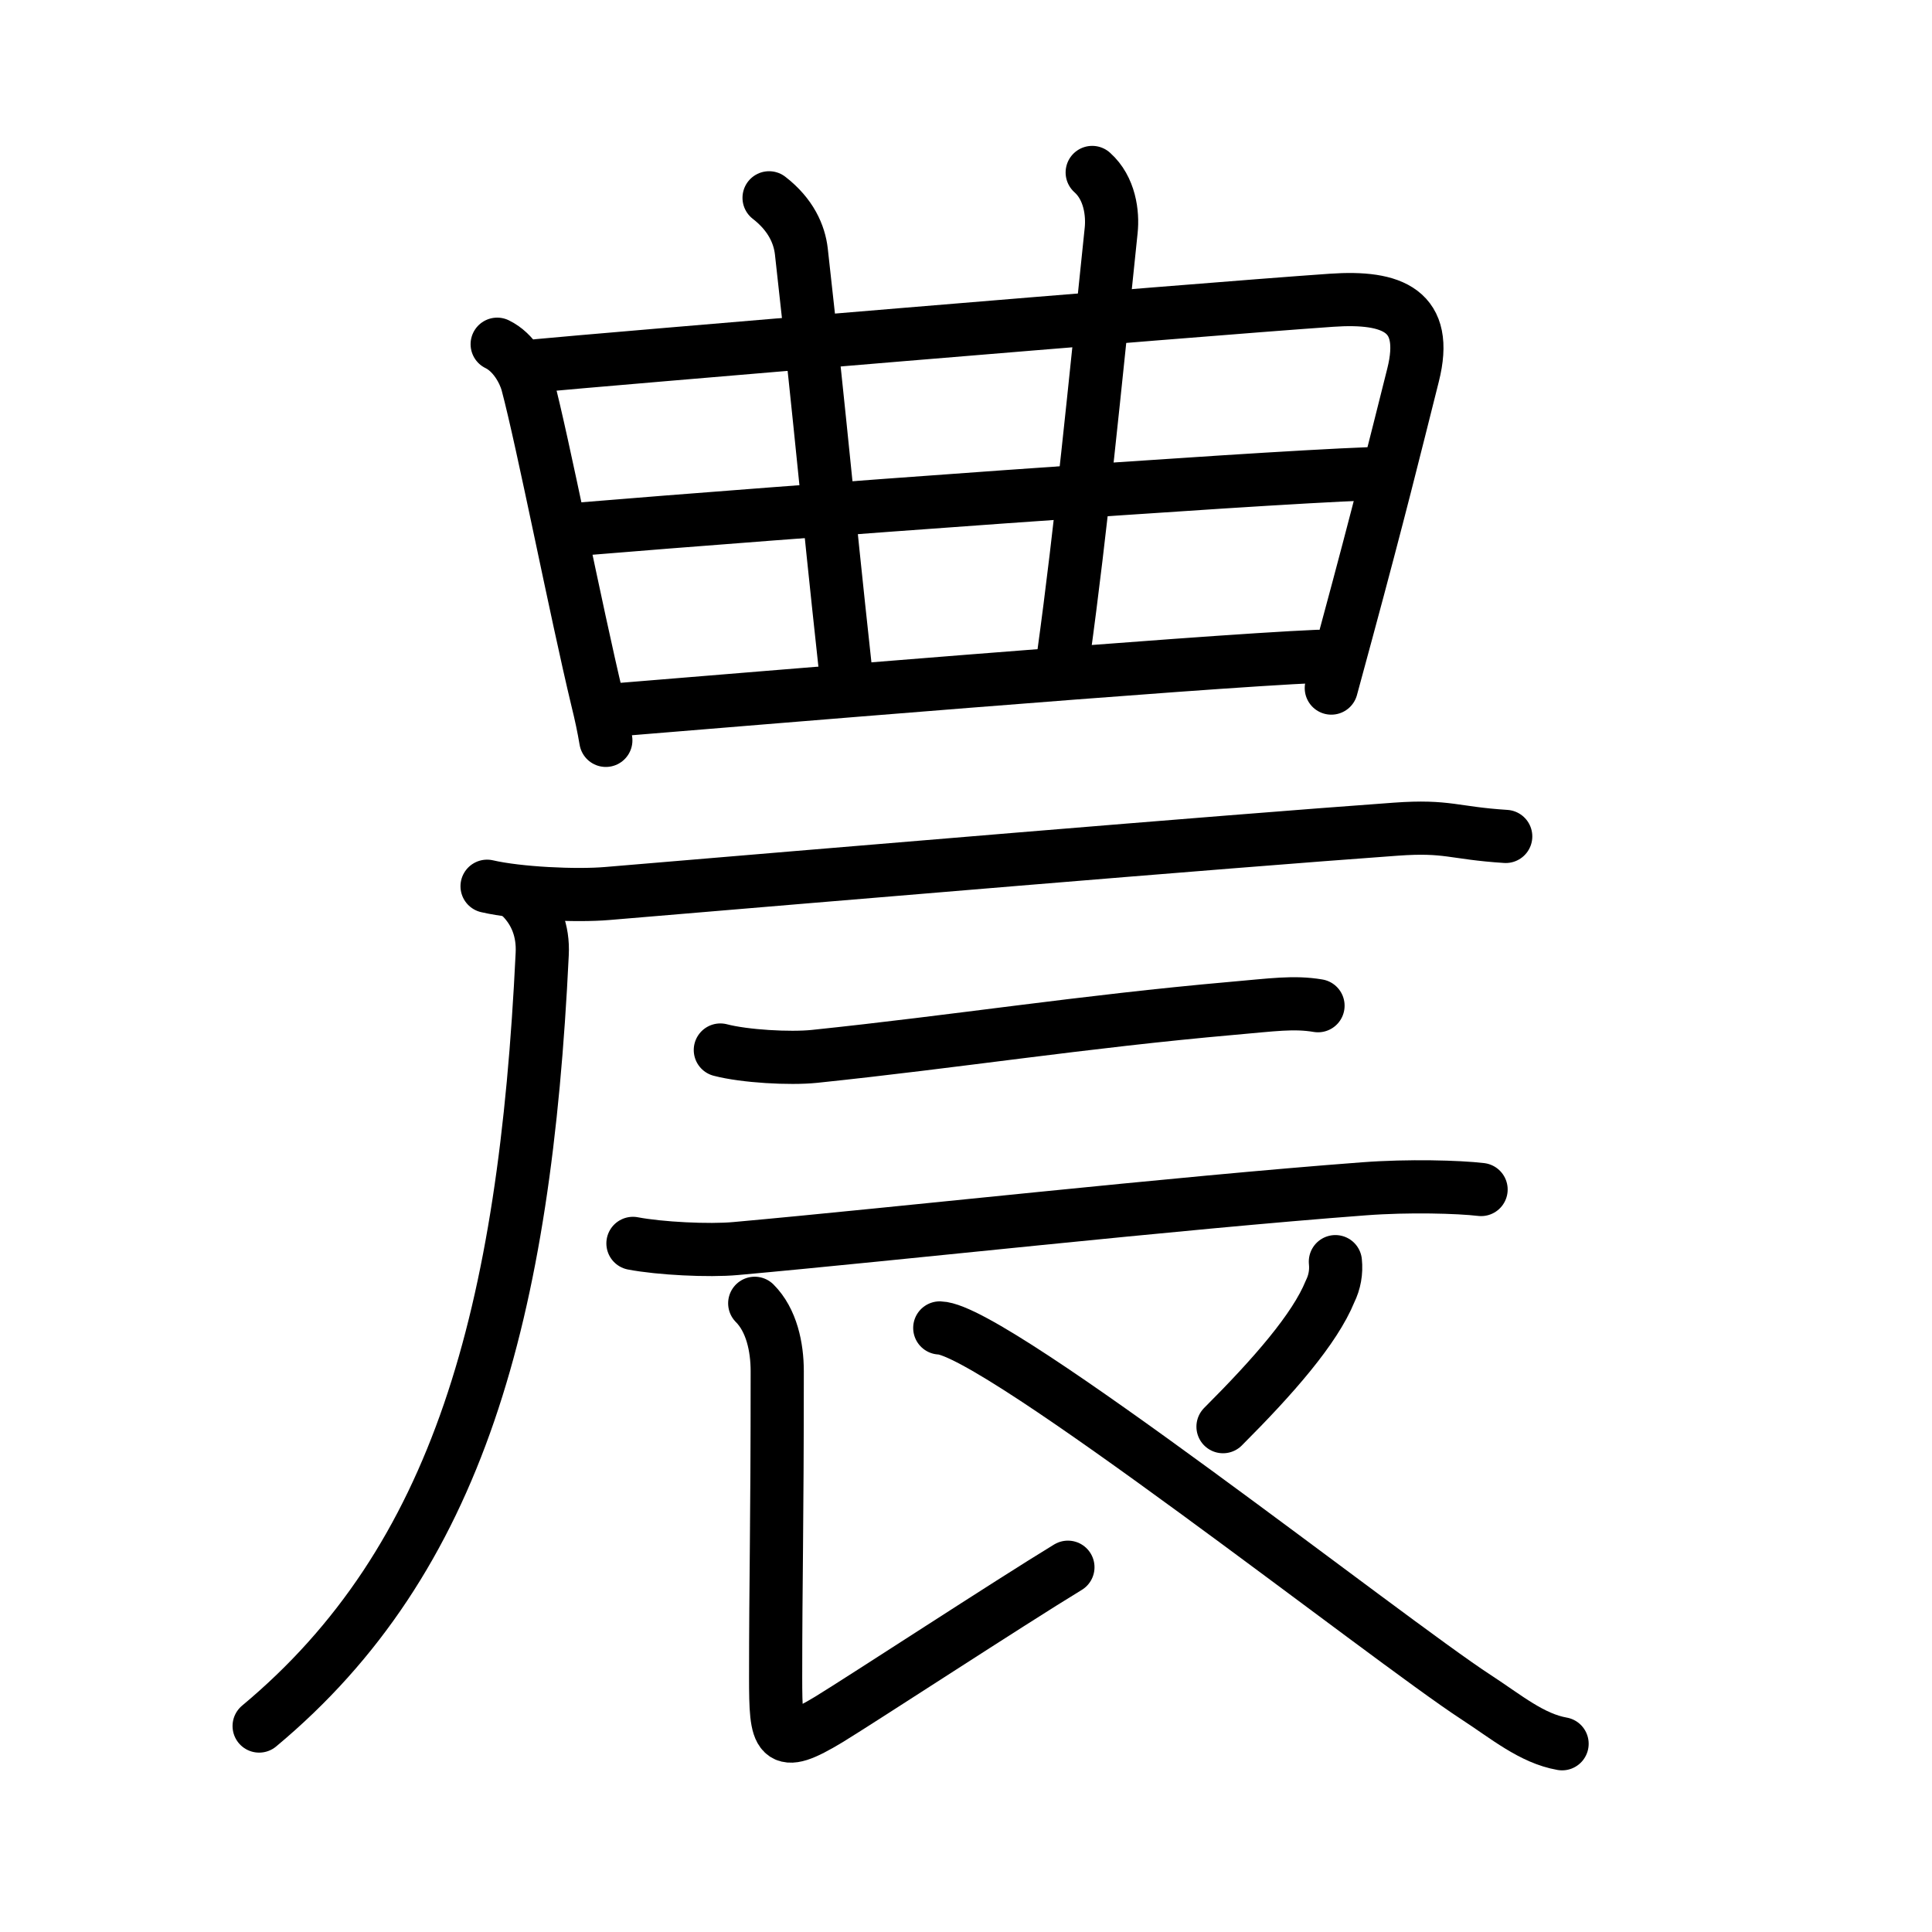 <?xml version="1.0" encoding="UTF-8"?>
<!--
AniKanjiVG is licensed by CC-BY-SA Paul C. Sommerhoff (https://bitbucket.org/sommerhoff/anikanjivg).
AniKanjiVG uses KanjiVG which is licensed by CC-BY-SA Ulrich Apel (http://kanjivg.tagaini.net).
See also http://creativecommons.org/licenses/by-sa/3.0/
-->
<svg xmlns:kvg='http://kanjivg.tagaini.net' xmlns='http://www.w3.org/2000/svg' width='109' height='109' viewBox='0 0 109 109' style='fill:none;stroke:#000000;stroke-width:3;stroke-linecap:round;stroke-linejoin:round;' id="kvg:kanji_08fb2"><g id="kvg:08fb2" kvg:element="農"><g id="kvg:08fb2-g1" kvg:element="曲" kvg:position="top"><g id="kvg:08fb2-g2" kvg:element="日" kvg:part="1"><path id="kvg:08fb2-s1" kvg:type="㇑" d="M28.05,19.42c0.95,0.46,1.52,1.55,1.7,2.21c0.87,3.25,2.75,12.87,3.95,17.86c0.2,0.81,0.35,1.51,0.48,2.28"><animate attributeName="d" begin="0.0s" dur="0.333s" from="M28.05,19.42C28.05,19.42,28.05,19.42,28.05,19.42" to="M28.05,19.42c0.95,0.46,1.52,1.55,1.7,2.21" />
<animate attributeName="d" begin="0.333s" dur="0.333s" from="M28.05,19.42c0.95,0.46,1.52,1.55,1.7,2.21c0,0,0,0,0,0,0" to="M28.05,19.42c0.95,0.46,1.52,1.55,1.7,2.21c0.87,3.25,2.75,12.87,3.95,17.86" />
<animate attributeName="d" begin="0.667s" dur="0.333s" from="M28.05,19.42c0.95,0.46,1.52,1.55,1.7,2.21c0.87,3.25,2.75,12.87,3.95,17.86c0,0,0,0,0,0,0" to="M28.05,19.42c0.95,0.46,1.52,1.55,1.7,2.21c0.87,3.25,2.75,12.87,3.95,17.86c0.2,0.81,0.35,1.51,0.48,2.28" />
</path>
<path id="kvg:08fb2-s2" kvg:type="㇕a" d="M30.34,20.63c2.95-0.29,36.86-3.14,44.78-3.69c3.46-0.24,5.52,0.59,4.6,4.23c-1.09,4.33-1.87,7.53-3.75,14.48c-0.27,1-0.56,2.06-0.86,3.17"><animate attributeName="d" begin="1.0s" dur="0.25s" from="M30.34,20.63C30.34,20.63,30.34,20.63,30.34,20.63" to="M30.34,20.63c2.95-0.29,36.86-3.14,44.78-3.69" />
<animate attributeName="d" begin="1.25s" dur="0.25s" from="M30.34,20.63c2.95-0.29,36.86-3.14,44.78-3.69c0,0,0,0,0,0,0" to="M30.34,20.63c2.95-0.29,36.86-3.14,44.78-3.69c3.46-0.24,5.52,0.59,4.6,4.23" />
<animate attributeName="d" begin="1.5s" dur="0.25s" from="M30.34,20.63c2.95-0.29,36.86-3.14,44.78-3.69c3.46-0.24,5.52,0.59,4.6,4.23c0,0,0,0,0,0,0" to="M30.34,20.63c2.95-0.29,36.86-3.14,44.78-3.69c3.46-0.24,5.52,0.59,4.6,4.23c-1.09,4.33-1.87,7.53-3.75,14.48" />
<animate attributeName="d" begin="1.75s" dur="0.25s" from="M30.34,20.63c2.95-0.29,36.86-3.14,44.78-3.69c3.46-0.24,5.52,0.59,4.6,4.23c-1.09,4.33-1.87,7.53-3.75,14.48c0,0,0,0,0,0,0" to="M30.34,20.63c2.95-0.29,36.86-3.14,44.78-3.69c3.46-0.24,5.52,0.59,4.6,4.23c-1.09,4.33-1.87,7.53-3.75,14.48c-0.27,1-0.56,2.06-0.86,3.17" />
<animate attributeName="d" begin="0s" dur="1.0s" from="M-100,-100" to="M-100,-100" />
</path>
</g>
<g id="kvg:08fb2-g3" kvg:element="廾" kvg:part="1" kvg:variant="true"><g id="kvg:08fb2-g4" kvg:element="丿"><g id="kvg:08fb2-g5" kvg:element="十" kvg:part="1"><path id="kvg:08fb2-s3" kvg:type="㇑a" d="M43.39,11.16c1.24,0.96,1.71,2.07,1.82,3.02c1.29,11.57,1.29,12.57,2.51,23.79"><animate attributeName="d" begin="2.0s" dur="0.5s" from="M43.39,11.16C43.39,11.16,43.39,11.16,43.39,11.16" to="M43.39,11.16c1.24,0.96,1.71,2.07,1.82,3.02" />
<animate attributeName="d" begin="2.5s" dur="0.5s" from="M43.39,11.16c1.24,0.96,1.71,2.07,1.82,3.02c0,0,0,0,0,0,0" to="M43.39,11.16c1.24,0.96,1.71,2.07,1.82,3.02c1.29,11.57,1.29,12.57,2.51,23.79" />
<animate attributeName="d" begin="0s" dur="2.0s" from="M-100,-100" to="M-100,-100" />
</path>
</g>
</g>
<path id="kvg:08fb2-s4" kvg:type="㇑a" d="M61.62,9.73c1,0.89,1.17,2.32,1.07,3.27C61.75,22,61,29.75,60,37"><animate attributeName="d" begin="3.0s" dur="0.5s" from="M61.62,9.73C61.62,9.73,61.62,9.73,61.62,9.73" to="M61.62,9.73c1,0.89,1.17,2.32,1.07,3.27" />
<animate attributeName="d" begin="3.5s" dur="0.5s" from="M61.62,9.73c1,0.89,1.17,2.32,1.07,3.27c0,0,0,0,0,0,0" to="M61.62,9.73c1,0.89,1.17,2.32,1.07,3.27C61.75,22,61,29.75,60,37" />
<animate attributeName="d" begin="0s" dur="3.0s" from="M-100,-100" to="M-100,-100" />
</path>
<g id="kvg:08fb2-g6" kvg:element="日" kvg:part="2"><g id="kvg:08fb2-g7" kvg:element="十" kvg:part="2"><path id="kvg:08fb2-s5" kvg:type="㇐a" d="M32.6,29.86C44.38,28.88,70.12,27,77.2,26.73"><animate attributeName="d" begin="4.0s" dur="1.0s" from="M32.6,29.86C32.6,29.86,32.6,29.86,32.6,29.86" to="M32.6,29.86C44.38,28.88,70.12,27,77.2,26.73" />
<animate attributeName="d" begin="0s" dur="4.0s" from="M-100,-100" to="M-100,-100" />
</path>
</g>
</g>
<path id="kvg:08fb2-s6" kvg:type="㇐a" d="M34.99,40.03c6.51-0.53,32.56-2.71,39.36-3"><animate attributeName="d" begin="5.0s" dur="1.0s" from="M34.99,40.03C34.99,40.03,34.99,40.03,34.99,40.03" to="M34.99,40.03c6.51-0.53,32.56-2.71,39.36-3" />
<animate attributeName="d" begin="0s" dur="5.0s" from="M-100,-100" to="M-100,-100" />
</path>
</g>
</g>
<g id="kvg:08fb2-g8" kvg:element="辰" kvg:position="bottom" kvg:radical="general"><g id="kvg:08fb2-g9" kvg:element="厂"><path id="kvg:08fb2-s7" kvg:type="㇐" d="M27.48,50c1.77,0.41,5.02,0.56,6.78,0.41c12.37-1.04,34.5-2.91,44.5-3.63c2.93-0.21,3.22,0.22,6.19,0.41"><animate attributeName="d" begin="6.0s" dur="0.333s" from="M27.48,50C27.48,50,27.48,50,27.48,50" to="M27.48,50c1.77,0.41,5.02,0.56,6.78,0.41" />
<animate attributeName="d" begin="6.333s" dur="0.333s" from="M27.48,50c1.77,0.41,5.02,0.56,6.78,0.41c0,0,0,0,0,0,0" to="M27.48,50c1.77,0.41,5.02,0.56,6.78,0.41c12.37-1.04,34.5-2.91,44.5-3.63" />
<animate attributeName="d" begin="6.667s" dur="0.333s" from="M27.48,50c1.77,0.41,5.02,0.56,6.78,0.41c12.37-1.04,34.5-2.91,44.5-3.63c0,0,0,0,0,0,0" to="M27.48,50c1.77,0.41,5.02,0.56,6.78,0.41c12.37-1.04,34.5-2.91,44.5-3.63c2.93-0.21,3.22,0.22,6.19,0.41" />
<animate attributeName="d" begin="0s" dur="6.0s" from="M-100,-100" to="M-100,-100" />
</path>
<path id="kvg:08fb2-s8" kvg:type="㇒" d="M29.41,50.62c0.8,0.8,1.25,1.88,1.18,3.21C29.62,74.12,25.88,88,14.62,97.38"><animate attributeName="d" begin="7.0s" dur="0.5s" from="M29.41,50.62C29.41,50.62,29.41,50.62,29.41,50.62" to="M29.41,50.62c0.8,0.8,1.25,1.88,1.18,3.21" />
<animate attributeName="d" begin="7.5s" dur="0.5s" from="M29.41,50.62c0.8,0.8,1.25,1.88,1.18,3.21c0,0,0,0,0,0,0" to="M29.41,50.62c0.8,0.8,1.25,1.88,1.18,3.21C29.62,74.12,25.88,88,14.62,97.38" />
<animate attributeName="d" begin="0s" dur="7.0s" from="M-100,-100" to="M-100,-100" />
</path>
</g>
<path id="kvg:08fb2-s9" kvg:type="㇐" d="M40.64,59.24c1.38,0.36,3.92,0.5,5.3,0.36c8.06-0.84,15.18-1.97,23.58-2.71c2.29-0.2,3.47-0.38,4.84-0.15"><animate attributeName="d" begin="8.0s" dur="0.333s" from="M40.64,59.24C40.64,59.24,40.64,59.24,40.64,59.24" to="M40.64,59.24c1.38,0.36,3.92,0.5,5.3,0.36" />
<animate attributeName="d" begin="8.333s" dur="0.333s" from="M40.64,59.24c1.38,0.36,3.92,0.5,5.3,0.36c0,0,0,0,0,0,0" to="M40.64,59.24c1.38,0.36,3.92,0.5,5.3,0.36c8.06-0.84,15.18-1.97,23.58-2.71" />
<animate attributeName="d" begin="8.667s" dur="0.333s" from="M40.64,59.24c1.38,0.36,3.92,0.5,5.3,0.36c8.06-0.84,15.18-1.97,23.58-2.71c0,0,0,0,0,0,0" to="M40.64,59.24c1.38,0.36,3.92,0.5,5.3,0.36c8.06-0.84,15.18-1.97,23.58-2.71c2.29-0.2,3.47-0.38,4.84-0.15" />
<animate attributeName="d" begin="0s" dur="8.0s" from="M-100,-100" to="M-100,-100" />
</path>
<path id="kvg:08fb2-s10" kvg:type="㇐" d="M35.71,70.15c1.51,0.29,4.29,0.43,5.8,0.29c9.12-0.82,24.8-2.57,35.45-3.37c2.5-0.19,5.34-0.11,6.6,0.04"><animate attributeName="d" begin="9.0s" dur="0.333s" from="M35.71,70.15C35.71,70.15,35.71,70.15,35.71,70.15" to="M35.71,70.15c1.51,0.29,4.29,0.43,5.8,0.29" />
<animate attributeName="d" begin="9.333s" dur="0.333s" from="M35.71,70.15c1.51,0.29,4.29,0.43,5.8,0.29c0,0,0,0,0,0,0" to="M35.71,70.15c1.51,0.29,4.29,0.43,5.8,0.29c9.12-0.82,24.8-2.57,35.45-3.37" />
<animate attributeName="d" begin="9.667s" dur="0.333s" from="M35.71,70.15c1.51,0.29,4.29,0.43,5.8,0.29c9.12-0.82,24.8-2.57,35.45-3.37c0,0,0,0,0,0,0" to="M35.71,70.15c1.51,0.29,4.29,0.43,5.8,0.29c9.12-0.82,24.8-2.57,35.45-3.37c2.5-0.19,5.34-0.11,6.6,0.04" />
<animate attributeName="d" begin="0s" dur="9.0s" from="M-100,-100" to="M-100,-100" />
</path>
<path id="kvg:08fb2-s11" kvg:type="㇙" d="M42.58,73.53c0.95,0.95,1.27,2.47,1.27,3.83c0,9.04-0.09,11.64-0.09,17.27c0,3.5,0.12,4.12,3,2.38c1.9-1.16,10.25-6.62,13.49-8.59"><animate attributeName="d" begin="10.0s" dur="0.25s" from="M42.58,73.53C42.58,73.53,42.58,73.53,42.58,73.53" to="M42.58,73.53c0.95,0.95,1.27,2.47,1.27,3.83" />
<animate attributeName="d" begin="10.25s" dur="0.25s" from="M42.58,73.53c0.95,0.95,1.27,2.47,1.27,3.83c0,0,0,0,0,0,0" to="M42.58,73.53c0.95,0.95,1.27,2.47,1.27,3.83c0,9.04-0.09,11.64-0.09,17.27" />
<animate attributeName="d" begin="10.5s" dur="0.25s" from="M42.58,73.53c0.95,0.95,1.27,2.47,1.27,3.83c0,9.04-0.09,11.64-0.09,17.27c0,0,0,0,0,0,0" to="M42.58,73.53c0.95,0.95,1.27,2.47,1.27,3.83c0,9.04-0.09,11.64-0.09,17.27c0,3.5,0.12,4.12,3,2.38" />
<animate attributeName="d" begin="10.75s" dur="0.25s" from="M42.58,73.53c0.95,0.95,1.27,2.47,1.27,3.83c0,9.04-0.09,11.64-0.09,17.27c0,3.5,0.12,4.12,3,2.38c0,0,0,0,0,0,0" to="M42.58,73.53c0.95,0.95,1.27,2.47,1.27,3.83c0,9.04-0.09,11.64-0.09,17.27c0,3.5,0.12,4.12,3,2.38c1.9-1.16,10.25-6.62,13.49-8.59" />
<animate attributeName="d" begin="0s" dur="10.0s" from="M-100,-100" to="M-100,-100" />
</path>
<path id="kvg:08fb2-s12" kvg:type="㇒" d="M75.34,71.18c0.06,0.59-0.04,1.15-0.3,1.68c-0.86,2.11-3.17,4.76-6.04,7.63"><animate attributeName="d" begin="11.0s" dur="0.5s" from="M75.34,71.18C75.34,71.18,75.34,71.18,75.34,71.18" to="M75.34,71.18c0.06,0.59-0.04,1.15-0.3,1.68" />
<animate attributeName="d" begin="11.5s" dur="0.5s" from="M75.34,71.18c0.06,0.59-0.04,1.15-0.3,1.68c0,0,0,0,0,0,0" to="M75.34,71.18c0.06,0.59-0.04,1.15-0.3,1.68c-0.86,2.11-3.17,4.76-6.04,7.63" />
<animate attributeName="d" begin="0s" dur="11.0s" from="M-100,-100" to="M-100,-100" />
</path>
<path id="kvg:08fb2-s13" kvg:type="㇏" d="M53.02,74.92C56.12,75,78.29,92.51,83.29,95.76c1.69,1.1,3.13,2.32,4.84,2.62"><animate attributeName="d" begin="12.0s" dur="0.5s" from="M53.02,74.92C53.02,74.92,53.02,74.92,53.02,74.92" to="M53.02,74.92C56.12,75,78.29,92.51,83.29,95.76" />
<animate attributeName="d" begin="12.5s" dur="0.5s" from="M53.02,74.92C56.12,75,78.29,92.51,83.29,95.76c0,0,0,0,0,0,0" to="M53.02,74.92C56.12,75,78.29,92.51,83.29,95.76c1.69,1.1,3.13,2.32,4.84,2.62" />
<animate attributeName="d" begin="0s" dur="12.0s" from="M-100,-100" to="M-100,-100" />
</path>
</g>
</g>
</svg>
